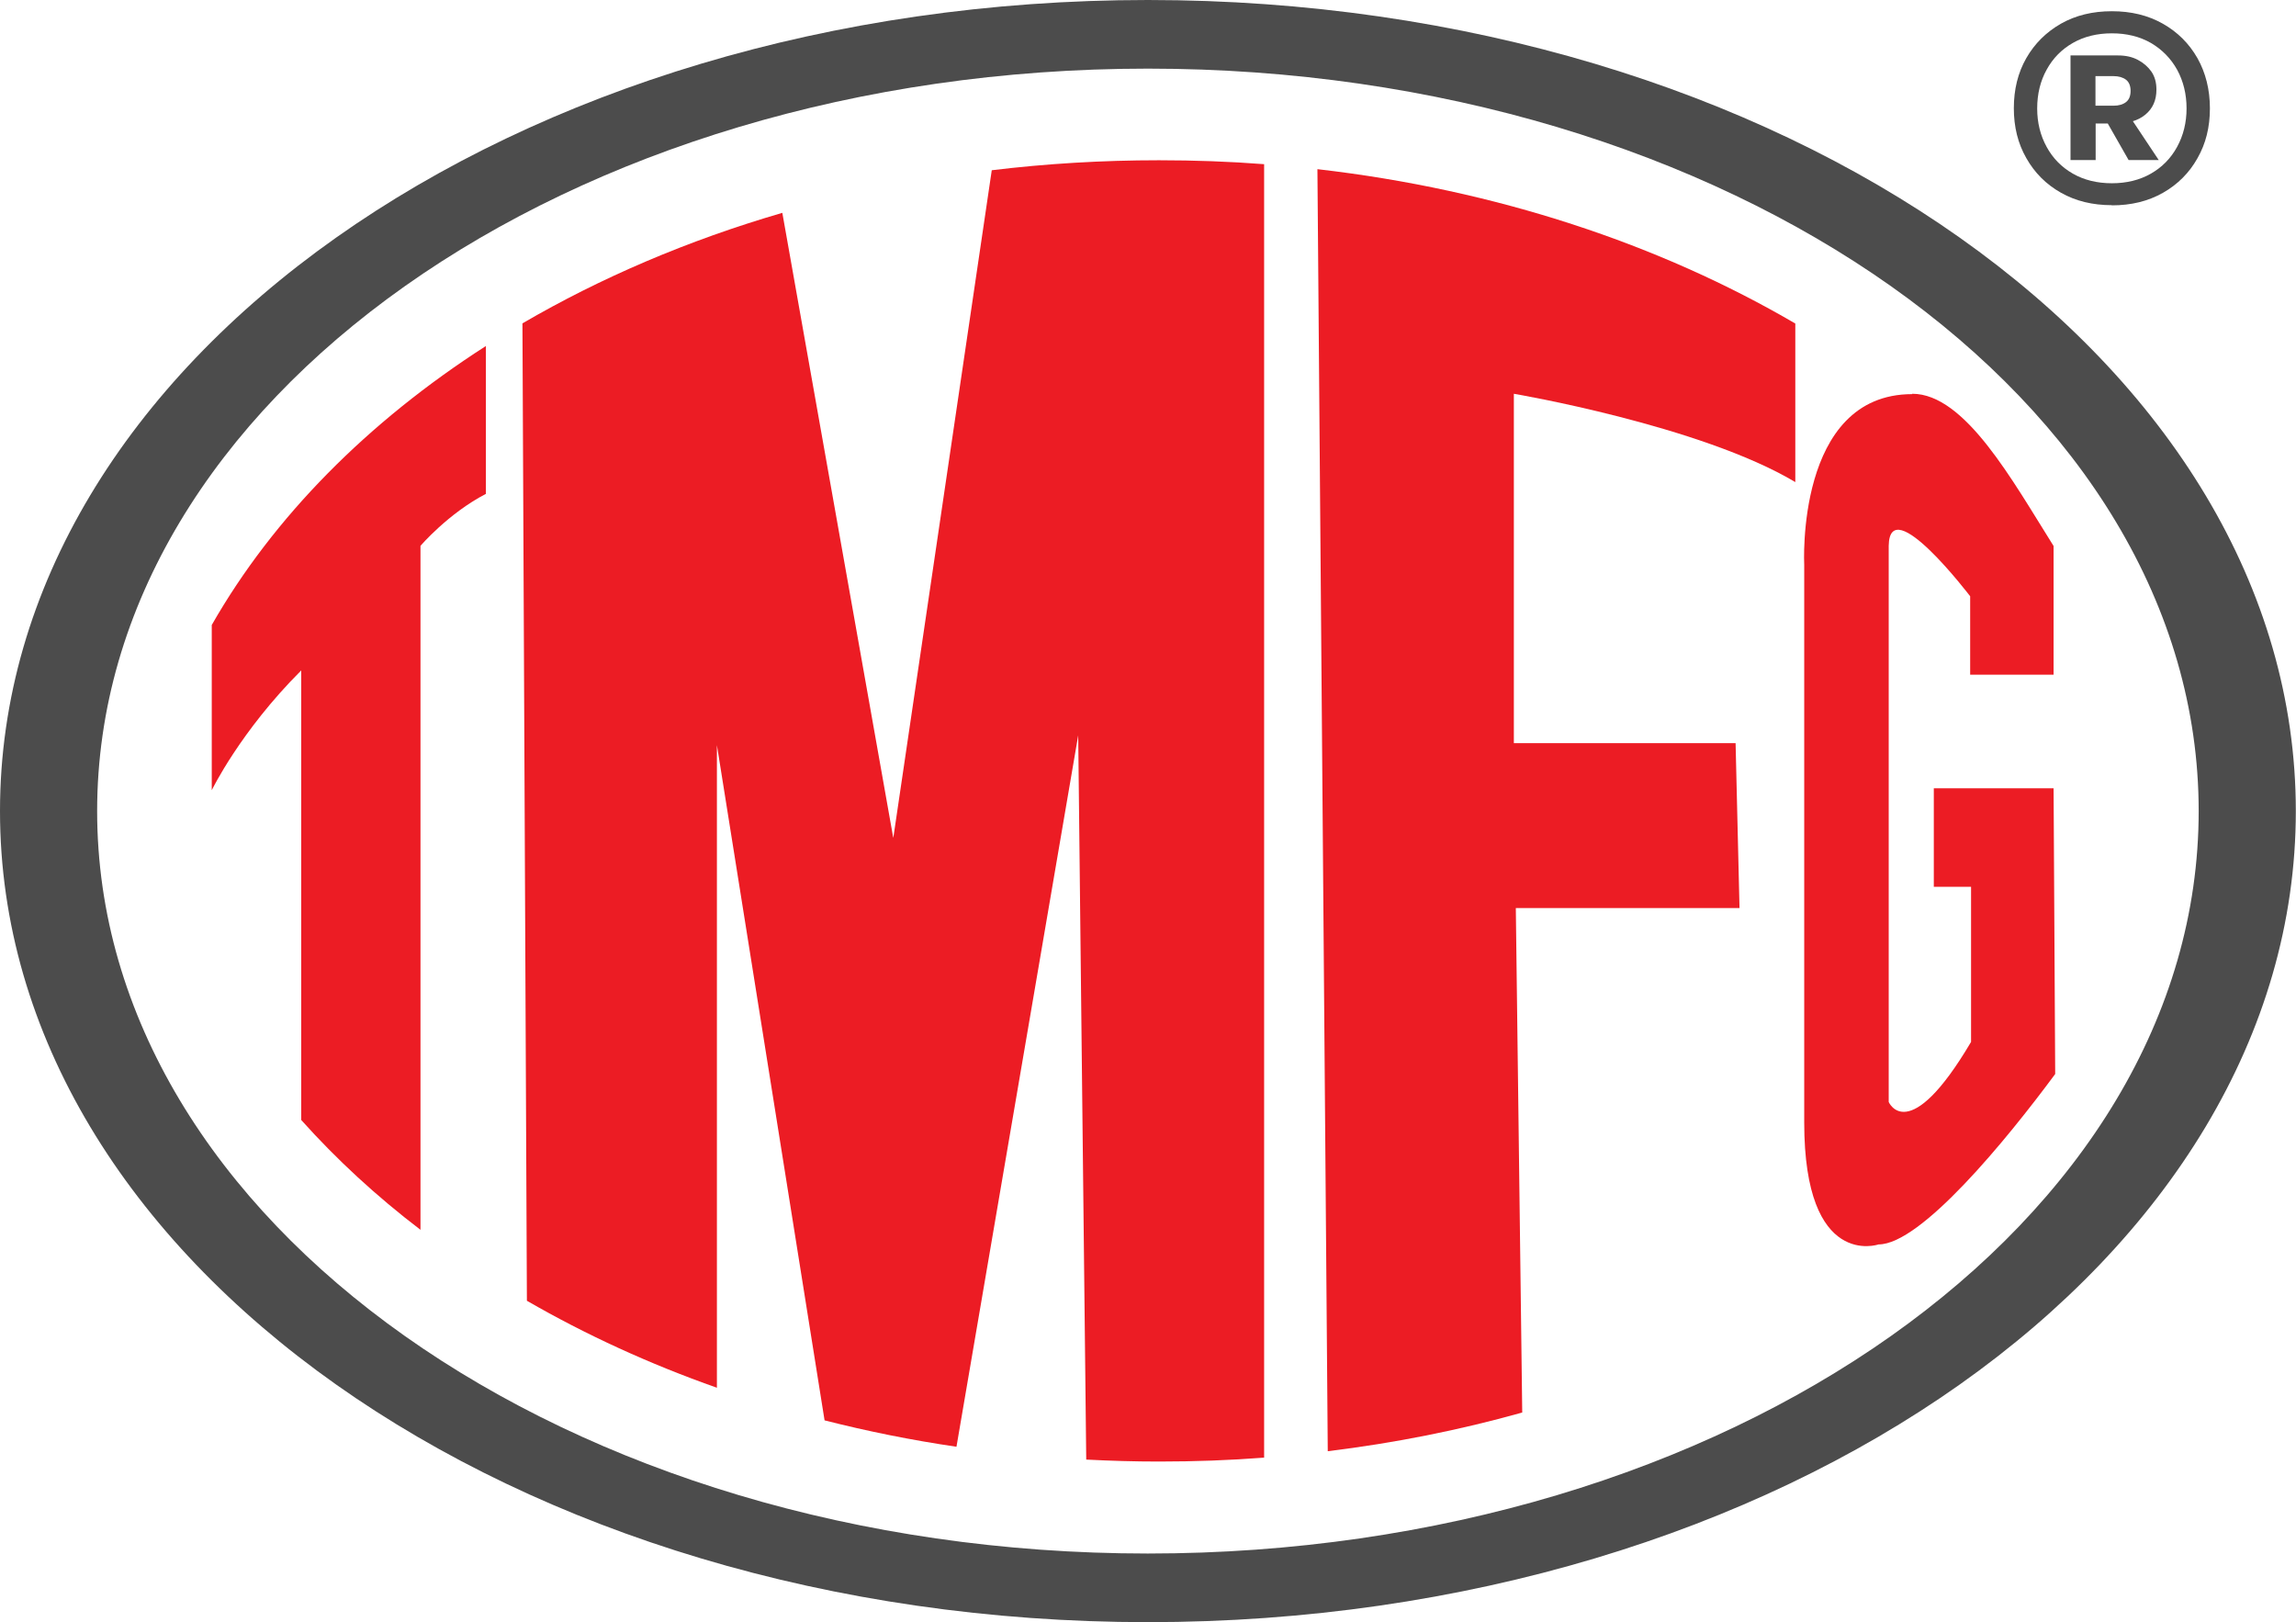 <svg xmlns="http://www.w3.org/2000/svg" id="Layer_2" data-name="Layer 2" viewBox="0 0 128.81 91"><defs><style>      .cls-1 {        fill: #ec1c24;      }      .cls-2 {        fill: #4c4c4c;      }    </style></defs><g id="Layer_1-2" data-name="Layer 1"><g><path class="cls-2" d="M64.4,0C28.83,0,0,20.37,0,45.5s28.83,45.5,64.4,45.5,64.4-20.37,64.4-45.5S99.97,0,64.4,0ZM64.4,87.15c-32.56,0-58.95-18.65-58.95-41.65S31.85,3.85,64.4,3.85s58.95,18.65,58.95,41.65-26.39,41.65-58.95,41.65Z"></path><path class="cls-1" d="M50.12,46.98l5.52-37.43c3.05-.37,6.19-.56,9.38-.56,1.99,0,3.96.07,5.9.22v72.56c-1.94.15-3.91.22-5.9.22-1.37,0-2.73-.04-4.08-.11l-.45-40.63-6.83,39.91c-2.53-.37-5-.87-7.4-1.48l-6.04-37.88v36.05c-3.8-1.34-7.37-2.98-10.66-4.88l-.25-54.83c4.39-2.56,9.29-4.66,14.58-6.2l6.22,35.04Z"></path><path class="cls-1" d="M107.28,22.09c2.96,0,5.61,4.85,7.93,8.54v7.22h-4.68v-4.4s-4.52-5.94-4.57-2.83v31.2s1.11,2.57,4.62-3.37v-8.7h-2.09v-5.53h6.72l.09,16.03c-2.75,3.72-7.54,9.56-9.91,9.56,0,0-4.17,1.44-4.17-6.84v-31.27s-.5-9.59,6.06-9.59Z"></path><path class="cls-1" d="M100.73,27.05c-5.34-3.19-15.8-4.96-15.8-4.96v19.6h12.44l.22,9.25h-12.55l.36,28.3c-3.49.98-7.14,1.71-10.91,2.17l-.58-71.92c10.02,1.15,19.2,4.21,26.81,8.66v8.9Z"></path><path class="cls-1" d="M27.25,27.71c-2.11,1.1-3.66,2.91-3.66,2.91v38.37c-2.48-1.89-4.72-3.96-6.69-6.16v-25.22c-3.42,3.41-5.02,6.72-5.02,6.72v-9.27c3.46-6.06,8.76-11.4,15.38-15.65v8.3Z"></path><path class="cls-2" d="M118.48,11.51c-1.08,0-2.03-.23-2.86-.7s-1.47-1.11-1.94-1.94c-.47-.82-.7-1.75-.7-2.8s.23-1.99.7-2.81c.47-.82,1.12-1.46,1.94-1.93.83-.47,1.78-.7,2.86-.7s2.03.23,2.86.7,1.47,1.11,1.94,1.93c.46.82.7,1.76.7,2.82s-.23,1.98-.7,2.8c-.46.82-1.11,1.47-1.94,1.94s-1.78.7-2.86.7ZM118.48,10.28c.83,0,1.56-.18,2.19-.54.63-.36,1.12-.86,1.47-1.5.35-.64.53-1.36.53-2.16s-.18-1.53-.53-2.17c-.35-.63-.84-1.13-1.47-1.5-.63-.36-1.36-.54-2.19-.54s-1.56.18-2.19.54-1.12.86-1.47,1.5c-.35.63-.53,1.36-.53,2.17s.18,1.52.53,2.16c.35.64.84,1.14,1.47,1.5.63.36,1.36.54,2.19.54ZM116.16,8.98V3.11h2.66c.43,0,.8.08,1.12.25.32.17.57.39.76.66.19.28.28.61.28,1.01,0,.6-.21,1.06-.62,1.4s-.97.5-1.65.5h-1.14v2.05h-1.41ZM117.56,5.93h1.01c.3,0,.53-.07.7-.2.17-.13.26-.34.26-.63s-.09-.5-.26-.63c-.17-.13-.41-.2-.7-.2h-1.01v1.66ZM119.42,8.98l-1.34-2.35,1.22-.37,1.81,2.72h-1.68Z"></path></g></g></svg>
